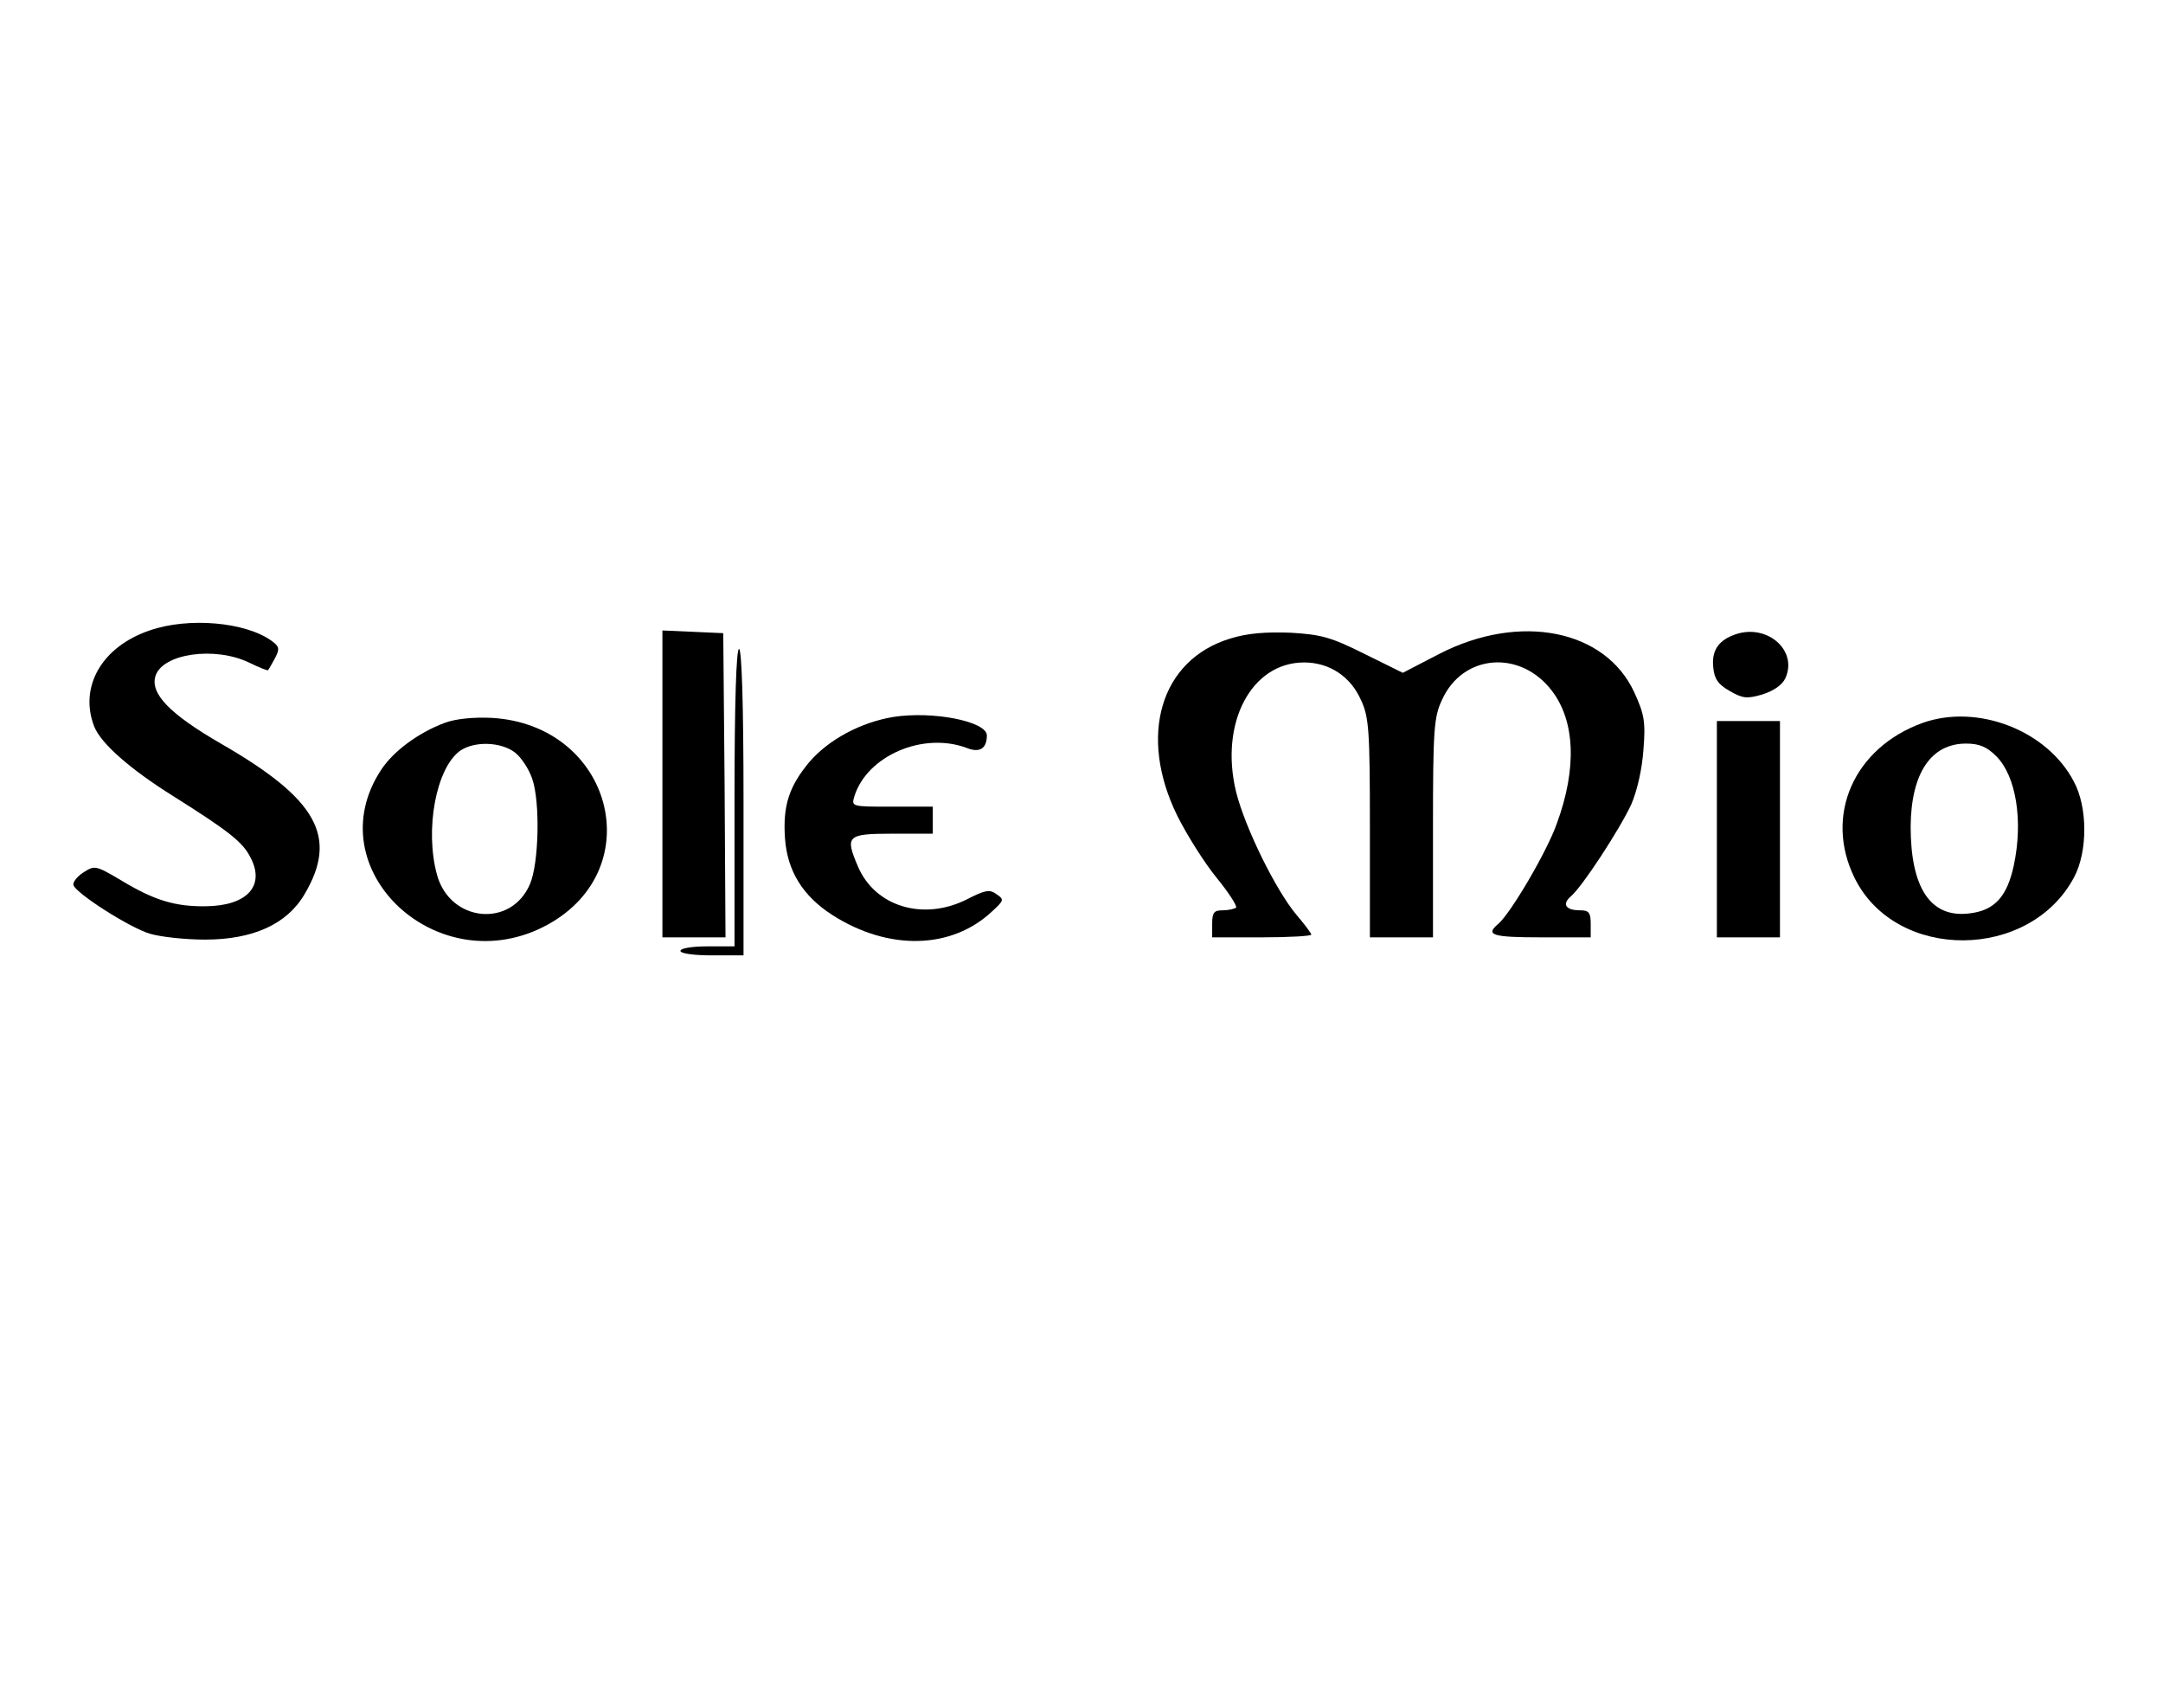 <?xml version="1.0" standalone="no"?>
<!DOCTYPE svg PUBLIC "-//W3C//DTD SVG 20010904//EN"
 "http://www.w3.org/TR/2001/REC-SVG-20010904/DTD/svg10.dtd">
<svg version="1.0" xmlns="http://www.w3.org/2000/svg"
 width="480pt" height="379pt" viewBox="0 0 480 379"
 preserveAspectRatio="xMidYMid meet">
<g transform="translate(0,379) scale(0.1,-0.1)"
fill="#000000" stroke="none">
<path d="M332 2391 c-106 -36 -157 -125 -123 -213 15 -38 80 -95 176 -155 124
-78 154 -102 171 -136 33 -63 -8 -107 -99 -108 -68 -1 -115 13 -189 58 -56 33
-58 33 -83 17 -14 -9 -24 -22 -22 -28 5 -18 125 -95 170 -108 23 -7 78 -13
122 -13 106 0 182 34 221 101 75 127 28 211 -186 334 -114 66 -157 111 -145
150 16 50 132 66 207 30 23 -11 42 -19 43 -17 1 1 8 13 15 26 11 21 10 26 -6
38 -58 43 -186 54 -272 24z"/>
<path d="M1470 2050 l0 -340 70 0 70 0 -2 338 -3 337 -67 3 -68 3 0 -341z"/>
<path d="M2730 2373 c-155 -47 -205 -216 -117 -394 21 -42 60 -104 87 -137 27
-33 46 -63 43 -66 -4 -3 -17 -6 -30 -6 -19 0 -23 -5 -23 -30 l0 -30 110 0 c61
0 110 3 110 6 0 3 -15 23 -33 44 -46 55 -114 193 -134 273 -37 153 34 287 151
287 56 0 103 -31 126 -83 18 -38 20 -67 20 -284 l0 -243 70 0 70 0 0 243 c0
217 2 246 20 284 46 102 174 112 244 20 51 -67 56 -171 11 -294 -22 -63 -103
-200 -130 -223 -30 -25 -13 -30 95 -30 l110 0 0 30 c0 25 -4 30 -24 30 -32 0
-40 14 -20 31 25 21 108 148 134 204 13 30 24 78 27 121 5 62 2 79 -20 127
-64 140 -254 178 -433 86 l-81 -42 -85 42 c-74 37 -96 43 -164 47 -55 2 -96
-1 -134 -13z"/>
<path d="M3845 2380 c-33 -13 -47 -36 -43 -71 2 -25 11 -38 36 -52 29 -17 39
-18 73 -8 25 8 44 21 51 36 29 64 -45 125 -117 95z"/>
<path d="M1630 2020 l0 -330 -60 0 c-33 0 -60 -4 -60 -10 0 -6 30 -10 70 -10
l70 0 0 340 c0 220 -4 340 -10 340 -6 0 -10 -117 -10 -330z"/>
<path d="M1982 2199 c-72 -12 -143 -50 -186 -100 -45 -54 -59 -97 -54 -169 5
-73 40 -129 106 -171 124 -79 264 -76 354 9 26 24 27 26 9 38 -15 11 -25 9
-66 -12 -96 -48 -203 -16 -241 73 -29 68 -25 73 76 73 l90 0 0 30 0 30 -91 0
c-89 0 -90 0 -83 23 28 90 153 144 250 107 28 -11 44 -1 44 28 0 31 -119 55
-208 41z"/>
<path d="M987 2186 c-59 -22 -114 -63 -141 -104 -146 -221 127 -476 369 -344
228 125 143 443 -123 459 -42 2 -81 -2 -105 -11z m156 -66 c14 -11 31 -37 38
-58 18 -51 15 -188 -5 -234 -42 -98 -177 -84 -206 20 -28 101 -2 238 51 276
32 22 91 20 122 -4z"/>
<path d="M4267 2186 c-153 -55 -220 -206 -151 -345 92 -185 389 -183 487 3 30
57 30 155 -1 212 -59 113 -213 173 -335 130z m163 -74 c44 -44 60 -143 39
-242 -15 -70 -43 -101 -100 -107 -85 -10 -129 57 -129 193 1 118 45 184 123
184 29 0 46 -7 67 -28z"/>
<path d="M3810 1950 l0 -240 70 0 70 0 0 240 0 240 -70 0 -70 0 0 -240z"/>
</g>
</svg>
